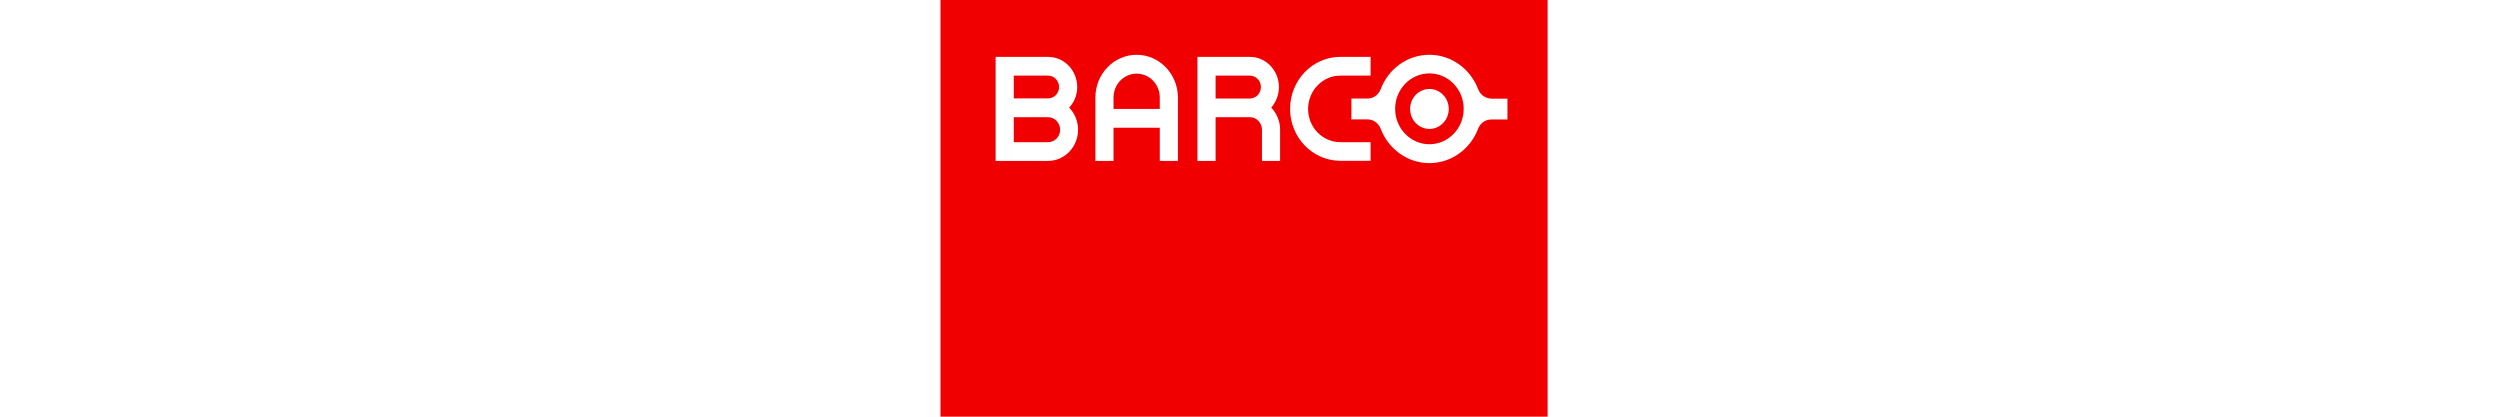 <svg width="210" height="35" viewBox="0 0 210 35" fill="none" xmlns="http://www.w3.org/2000/svg">
<rect width="210" height="35" fill="white"/>
<g clip-path="url(#clip0_728_159)">
<path d="M130 0H79V35H130V0Z" fill="#F00000"/>
<path d="M88.035 11.942H85.157V9.842H88.035C88.593 9.842 89.052 10.316 89.052 10.892C89.052 11.479 88.593 11.942 88.035 11.942ZM88.035 6.352C88.553 6.352 88.962 6.785 88.962 7.31C88.962 7.845 88.544 8.267 88.035 8.267H85.157V6.352H88.035ZM90.486 7.31C90.486 5.91 89.39 4.777 88.035 4.777H83.633V13.517H88.026C89.43 13.517 90.556 12.344 90.556 10.892C90.556 10.171 90.267 9.513 89.809 9.039C90.237 8.586 90.486 7.979 90.486 7.31ZM104.979 8.277H102.11V6.352H104.989C105.507 6.352 105.915 6.785 105.915 7.31C105.915 7.845 105.497 8.277 104.979 8.277ZM107.429 7.31C107.429 5.91 106.334 4.777 104.979 4.777H100.586V13.517H102.11V9.842H104.989C105.547 9.842 106.005 10.316 106.005 10.892V13.517H107.529V10.892C107.529 10.171 107.24 9.513 106.782 9.039C107.18 8.586 107.429 7.979 107.429 7.31ZM109.88 9.152C109.88 7.608 111.095 6.352 112.589 6.352H115.129V4.777H112.589C110.258 4.777 108.366 6.733 108.366 9.142C108.366 11.551 110.258 13.507 112.589 13.507H115.129V11.942H112.589C111.095 11.942 109.88 10.697 109.88 9.152Z" fill="white"/>
<path d="M120.07 12.116C118.486 12.116 117.191 10.788 117.191 9.141C117.191 7.505 118.476 6.166 120.07 6.166C121.654 6.166 122.949 7.494 122.949 9.141C122.949 10.788 121.654 12.116 120.07 12.116ZM125.27 8.277C124.771 8.277 124.343 7.957 124.164 7.494C123.526 5.806 121.933 4.602 120.07 4.602C118.207 4.602 116.613 5.796 115.976 7.494C115.807 7.947 115.378 8.277 114.87 8.277H113.516V10.027H114.87C115.368 10.027 115.797 10.356 115.976 10.809C116.613 12.497 118.207 13.702 120.07 13.702C121.933 13.702 123.526 12.497 124.164 10.809C124.333 10.356 124.762 10.037 125.27 10.037H126.624V8.287H125.27V8.277Z" fill="white"/>
<path d="M120.072 7.474C119.175 7.474 118.448 8.225 118.448 9.152C118.448 10.078 119.175 10.829 120.072 10.829C120.968 10.829 121.695 10.078 121.695 9.152C121.695 8.225 120.968 7.474 120.072 7.474ZM97.421 9.152H93.536V8.194C93.536 7.082 94.402 6.187 95.478 6.187C96.554 6.187 97.421 7.082 97.421 8.194V9.152ZM95.478 4.602C93.566 4.602 92.012 6.207 92.012 8.184V13.516H93.536V10.727H97.421V13.516H98.945V8.184C98.935 6.207 97.391 4.602 95.478 4.602Z" fill="white"/>
</g>
<defs>
<clipPath id="clip0_728_159">
<rect width="51" height="35" fill="white" transform="translate(79)"/>
</clipPath>
</defs>
</svg>
